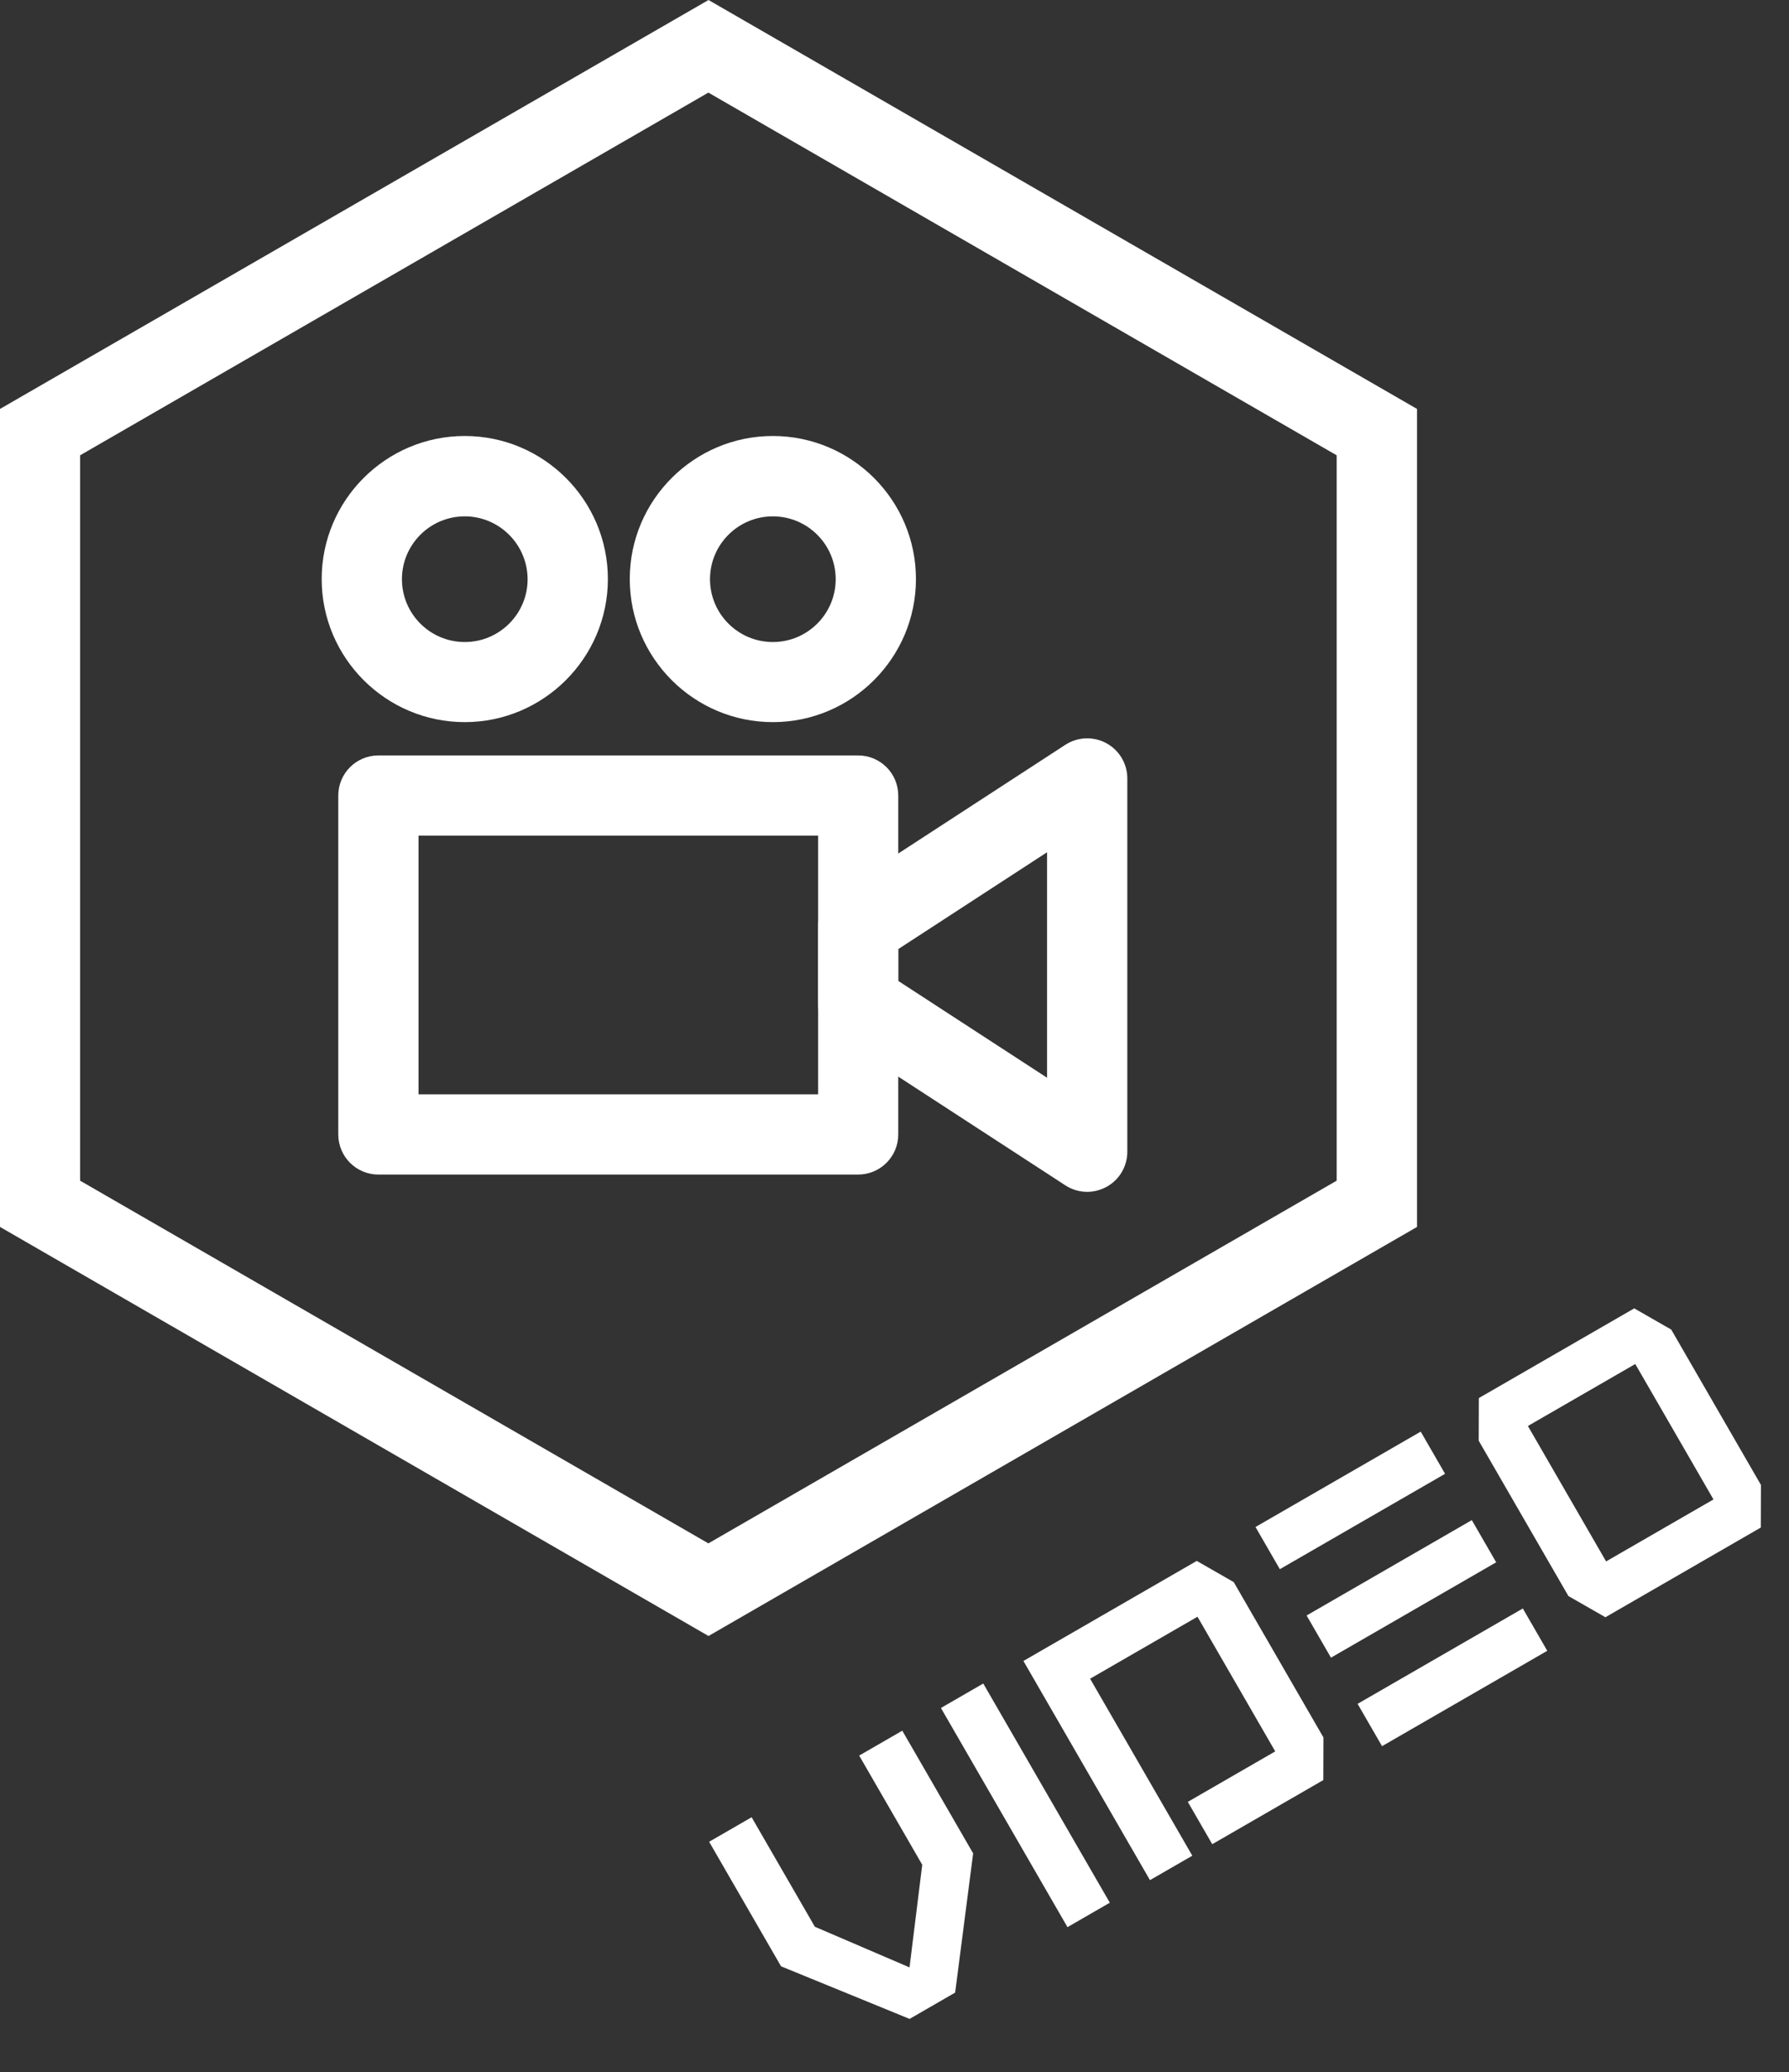 <?xml version="1.0" encoding="UTF-8"?> <svg xmlns="http://www.w3.org/2000/svg" width="101" height="117" viewBox="0 0 101 117" fill="none"><rect x="0" y="0" width="101" height="117" fill="#333333" stroke="none"/> <path d="M26.239 40.776C21.785 40.776 18.161 37.151 18.161 32.697C18.161 28.243 21.785 24.619 26.239 24.619C30.693 24.619 34.318 28.243 34.318 32.697C34.318 37.151 30.685 40.776 26.239 40.776ZM26.239 29.157C24.281 29.157 22.692 30.747 22.692 32.705C22.692 34.663 24.281 36.253 26.239 36.253C28.197 36.253 29.787 34.663 29.787 32.705C29.779 30.747 28.19 29.157 26.239 29.157Z" fill="white"></path> <path d="M43.632 40.776C39.178 40.776 35.554 37.151 35.554 32.697C35.554 28.243 39.178 24.619 43.632 24.619C48.086 24.619 51.711 28.243 51.711 32.697C51.711 37.151 48.086 40.776 43.632 40.776ZM43.632 29.157C41.674 29.157 40.084 30.747 40.084 32.705C40.084 34.663 41.674 36.253 43.632 36.253C45.59 36.253 47.18 34.663 47.18 32.705C47.18 30.747 45.59 29.157 43.632 29.157Z" fill="white"></path> <path d="M48.447 66.323H21.363C20.111 66.323 19.098 65.31 19.098 64.058V44.922C19.098 43.67 20.111 42.657 21.363 42.657H48.447C49.699 42.657 50.712 43.67 50.712 44.922V64.058C50.712 65.31 49.699 66.323 48.447 66.323ZM23.628 61.793H46.189V47.187H23.628V61.793Z" fill="white"></path> <path d="M61.378 67.299C60.948 67.299 60.518 67.176 60.142 66.93L47.211 58.514C46.566 58.099 46.181 57.385 46.181 56.617V52.371C46.181 51.603 46.566 50.889 47.211 50.474L60.142 42.058C60.841 41.605 61.724 41.567 62.461 41.966C63.191 42.365 63.644 43.125 63.644 43.955V65.034C63.644 65.863 63.191 66.631 62.461 67.022C62.115 67.207 61.747 67.299 61.378 67.299ZM50.712 55.389L59.113 60.856V48.124L50.712 53.592V55.389Z" fill="white"></path> <path d="M40 92.379L0 69.28V23.091L40 0L80 23.091V69.28L40 92.379ZM4.523 66.669L39.992 87.149L75.462 66.669V25.709L39.992 5.229L4.523 25.709V66.669Z" fill="white"></path> <path d="M92.263 73.879L83.49 78.944L83.482 81.351L88.547 90.124L90.635 91.32L99.408 86.255L99.416 83.849L94.351 75.076L92.263 73.879ZM93.271 78.666L96.736 84.668L90.674 88.168L86.259 80.521L92.321 77.021L93.271 78.666ZM72.255 88.606L81.583 83.221L80.208 80.839L70.88 86.224L72.255 88.606ZM57.778 93.789L64.923 106.165L67.313 104.785L61.543 94.791L67.605 91.291L71.995 98.895L67.059 101.745L68.439 104.135L74.709 100.515L74.717 98.109L69.652 89.336L67.564 88.139L57.778 93.789ZM78.025 98.6L87.353 93.215L85.973 90.825L76.645 96.21L78.025 98.6ZM75.141 93.603L84.468 88.218L83.093 85.836L73.766 91.221L75.141 93.603ZM52.066 105.297L51.348 111.092L46.004 108.797L42.434 102.613L40.035 103.998L44.095 111.031L51.352 114L53.924 112.515L54.94 104.654L50.94 97.726L48.506 99.131L52.066 105.297ZM60.266 108.819L62.656 107.439L55.511 95.063L53.121 96.443L60.266 108.819Z" fill="white"></path> </svg> 